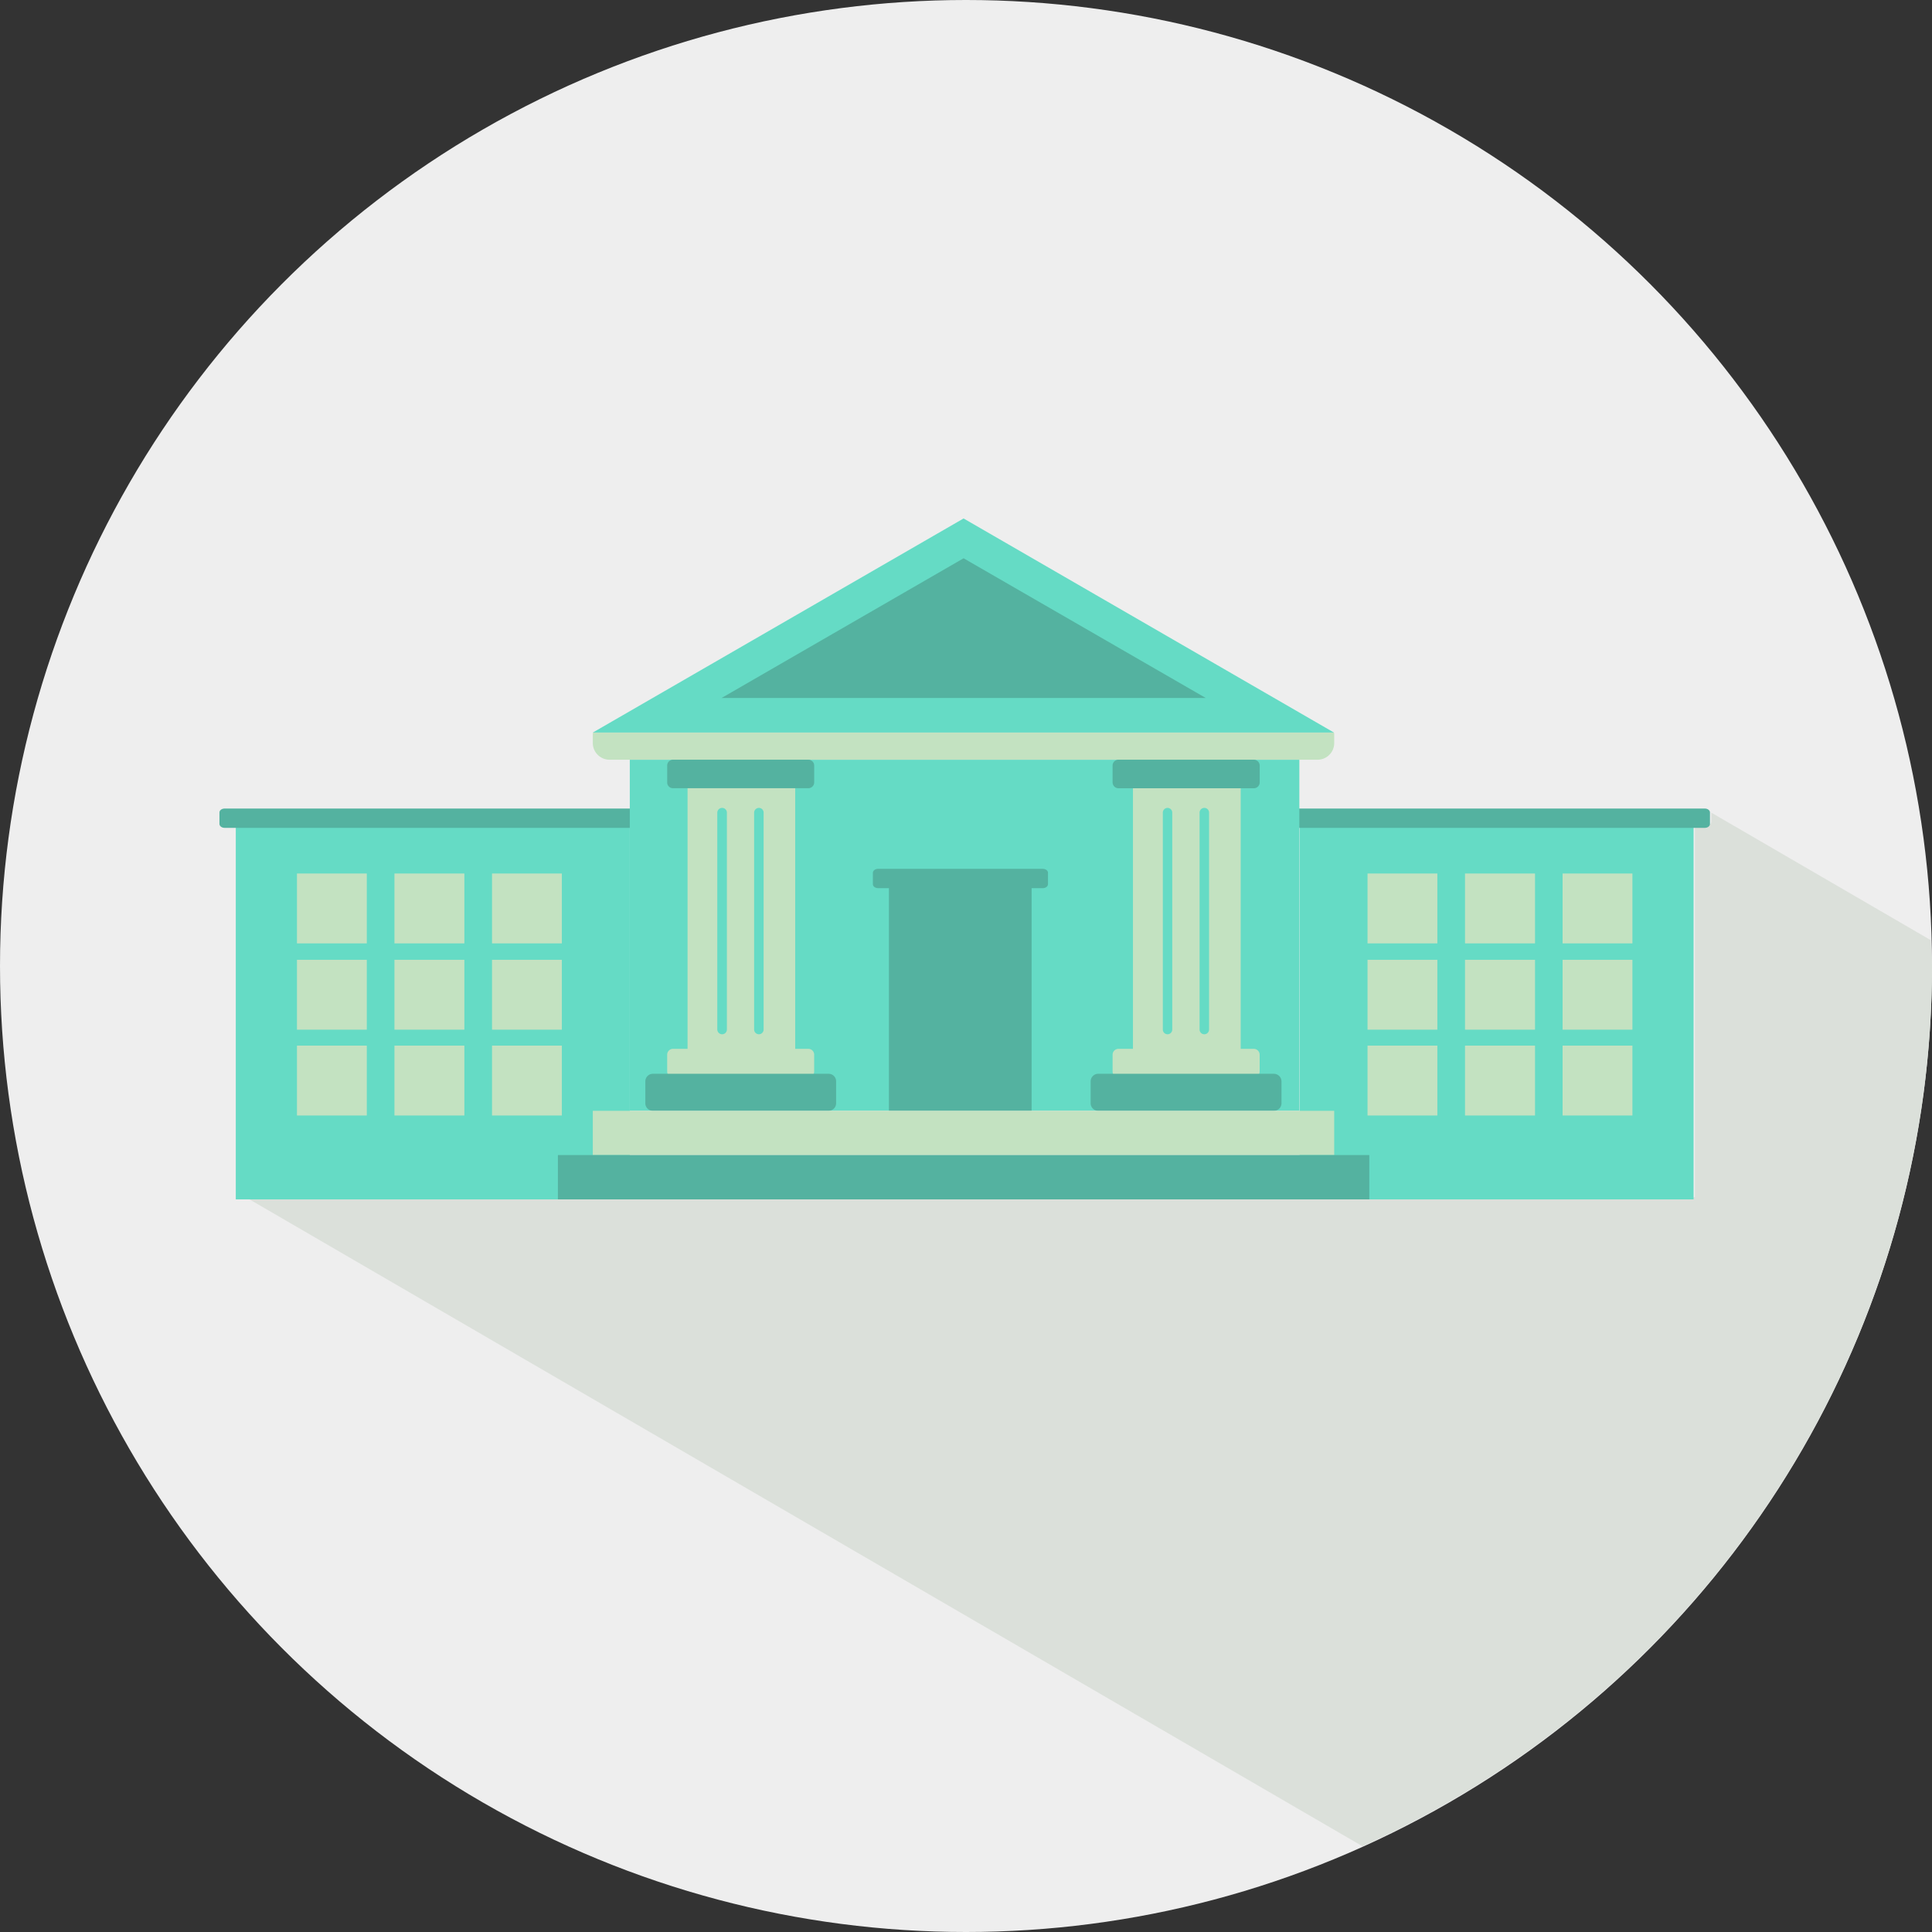 <svg xmlns="http://www.w3.org/2000/svg" width="48" height="48" viewBox="0 0 48 48"><rect x="0" y="0" width="48" height="48" fill="#333333" stroke="none"/><defs><style>.ba0b3405-f3e6-46d6-a220-c1f5afe36dd3{fill:#eee;}.e41bc9fc-59e7-4bea-a9bc-09b6d2e49a4a{fill:#dbe0da;}.f31eddc4-53c5-4706-b7c9-cbd221db035d{fill:#65dbc5;}.b3cd6a35-4f30-4a8e-bcf2-55508ecf5e8e{fill:#54b2a0;}.b01c2a86-6971-47e8-b557-60c32b4866cc{fill:#c3e2c1;}</style></defs><g id="a7e058f5-a1fa-436d-9ae7-320662917383" data-name="Layer 2"><circle class="ba0b3405-f3e6-46d6-a220-c1f5afe36dd3" cx="24" cy="24" r="24"/><path class="e41bc9fc-59e7-4bea-a9bc-09b6d2e49a4a" d="M48,24c0-.217-.028-.427-.033-.643l-5.451-3.168v.227c0,.054-.057.098-.13.098h-.277v9.23H6.105L33.85,45.869A23.988,23.988,0,0,0,48,24Z"/></g><g id="bb0144fb-9fef-4eaa-92ed-5e8d14b315c4" data-name="Layer 1"><rect class="f31eddc4-53c5-4706-b7c9-cbd221db035d" x="5.858" y="20.328" width="9.789" height="9.47"/><rect class="f31eddc4-53c5-4706-b7c9-cbd221db035d" x="32.288" y="20.328" width="9.789" height="9.47"/><path class="b3cd6a35-4f30-4a8e-bcf2-55508ecf5e8e" d="M31.839,20.47c0,.054.057.098.132.098H42.354c.073,0,.13-.044.13-.098V20.186c0-.054-.057-.098-.13-.098H31.97c-.075,0-.132.043-.132.098Z"/><rect class="b01c2a86-6971-47e8-b557-60c32b4866cc" x="38.822" y="21.702" width="1.735" height="1.736"/><rect class="b01c2a86-6971-47e8-b557-60c32b4866cc" x="36.398" y="21.702" width="1.739" height="1.736"/><rect class="b01c2a86-6971-47e8-b557-60c32b4866cc" x="33.976" y="21.702" width="1.735" height="1.736"/><rect class="b01c2a86-6971-47e8-b557-60c32b4866cc" x="38.822" y="23.846" width="1.735" height="1.736"/><rect class="b01c2a86-6971-47e8-b557-60c32b4866cc" x="36.398" y="23.846" width="1.739" height="1.736"/><path class="b3cd6a35-4f30-4a8e-bcf2-55508ecf5e8e" d="M16.096,20.47c0,.054-.057.098-.13.098H5.582c-.073,0-.13-.044-.13-.098V20.186c0-.054.057-.098.13-.098H15.967c.073,0,.13.043.13.098Z"/><rect class="b01c2a86-6971-47e8-b557-60c32b4866cc" x="33.976" y="23.846" width="1.735" height="1.736"/><rect class="b01c2a86-6971-47e8-b557-60c32b4866cc" x="38.822" y="25.978" width="1.735" height="1.736"/><rect class="b01c2a86-6971-47e8-b557-60c32b4866cc" x="36.398" y="25.978" width="1.739" height="1.736"/><rect class="b01c2a86-6971-47e8-b557-60c32b4866cc" x="33.976" y="25.978" width="1.735" height="1.736"/><rect class="f31eddc4-53c5-4706-b7c9-cbd221db035d" x="15.647" y="18.875" width="16.635" height="8.723"/><polygon class="f31eddc4-53c5-4706-b7c9-cbd221db035d" points="23.94 12.881 33.142 18.2 14.728 18.2 23.94 12.881"/><polygon class="b3cd6a35-4f30-4a8e-bcf2-55508ecf5e8e" points="17.926 17.342 23.94 13.87 29.958 17.342 17.926 17.342"/><path class="b01c2a86-6971-47e8-b557-60c32b4866cc" d="M14.736,18.2a.195.195,0,0,0-.008.035v.224a.416.416,0,0,0,.416.416H32.734a.414.414,0,0,0,.414-.416v-.224c0-.012-.006-.024-.006-.035Z"/><path class="b01c2a86-6971-47e8-b557-60c32b4866cc" d="M16.721,26.058H20.083a.145.145,0,0,1,.145.145v.418a.145.145,0,0,1-.145.145H16.719a.143.143,0,0,1-.143-.143V26.203A.145.145,0,0,1,16.721,26.058Z"/><path class="b3cd6a35-4f30-4a8e-bcf2-55508ecf5e8e" d="M16.221,26.678h4.366a.186.186,0,0,1,.186.186V27.41a.188.188,0,0,1-.188.188h-4.364a.188.188,0,0,1-.188-.188v-.544A.188.188,0,0,1,16.221,26.678Z"/><rect class="b01c2a86-6971-47e8-b557-60c32b4866cc" x="17.082" y="19.23" width="2.675" height="7.009"/><path class="f31eddc4-53c5-4706-b7c9-cbd221db035d" d="M18.059,25.579a.118.118,0,0,1-.118.117h0a.12.12,0,0,1-.12-.117V20.19a.119.119,0,0,1,.12-.118h0a.117.117,0,0,1,.118.118Z"/><path class="f31eddc4-53c5-4706-b7c9-cbd221db035d" d="M18.972,25.579a.118.118,0,0,1-.118.117h0a.119.119,0,0,1-.118-.117V20.19a.119.119,0,0,1,.118-.118h0a.117.117,0,0,1,.118.118Z"/><path class="b01c2a86-6971-47e8-b557-60c32b4866cc" d="M27.789,26.058h3.36a.147.147,0,0,1,.147.147v.418a.144.144,0,0,1-.144.144H27.786a.144.144,0,0,1-.144-.144V26.205A.147.147,0,0,1,27.789,26.058Z"/><path class="b3cd6a35-4f30-4a8e-bcf2-55508ecf5e8e" d="M27.284,26.678h4.364a.19.19,0,0,1,.19.19V27.41a.188.188,0,0,1-.188.188H27.285a.188.188,0,0,1-.188-.188v-.544A.188.188,0,0,1,27.284,26.678Z"/><rect class="b01c2a86-6971-47e8-b557-60c32b4866cc" x="28.148" y="19.23" width="2.677" height="7.009"/><path class="f31eddc4-53c5-4706-b7c9-cbd221db035d" d="M29.124,25.579a.116.116,0,0,1-.116.117h0a.118.118,0,0,1-.118-.117V20.19a.118.118,0,0,1,.118-.118h0a.116.116,0,0,1,.116.118Z"/><path class="f31eddc4-53c5-4706-b7c9-cbd221db035d" d="M30.039,25.579a.118.118,0,0,1-.116.117h0a.118.118,0,0,1-.12-.117V20.19a.118.118,0,0,1,.12-.118h0a.117.117,0,0,1,.116.118Z"/><rect class="b3cd6a35-4f30-4a8e-bcf2-55508ecf5e8e" x="22.085" y="21.826" width="3.545" height="5.771"/><path class="b3cd6a35-4f30-4a8e-bcf2-55508ecf5e8e" d="M26.037,21.968c0,.053-.057.098-.13.098H21.816c-.071,0-.13-.044-.13-.098v-.284c0-.054.059-.098.13-.098h4.091c.073,0,.13.044.13.098Z"/><rect class="b01c2a86-6971-47e8-b557-60c32b4866cc" x="14.728" y="27.598" width="18.42" height="1.1"/><rect class="b3cd6a35-4f30-4a8e-bcf2-55508ecf5e8e" x="13.861" y="28.697" width="20.159" height="1.101"/><rect class="b01c2a86-6971-47e8-b557-60c32b4866cc" x="7.378" y="21.702" width="1.735" height="1.736"/><rect class="b01c2a86-6971-47e8-b557-60c32b4866cc" x="9.8" y="21.702" width="1.737" height="1.736"/><rect class="b01c2a86-6971-47e8-b557-60c32b4866cc" x="12.224" y="21.702" width="1.735" height="1.736"/><rect class="b01c2a86-6971-47e8-b557-60c32b4866cc" x="7.378" y="23.846" width="1.735" height="1.736"/><rect class="b01c2a86-6971-47e8-b557-60c32b4866cc" x="9.8" y="23.846" width="1.737" height="1.736"/><rect class="b01c2a86-6971-47e8-b557-60c32b4866cc" x="12.224" y="23.846" width="1.735" height="1.736"/><rect class="b01c2a86-6971-47e8-b557-60c32b4866cc" x="7.378" y="25.978" width="1.735" height="1.736"/><rect class="b01c2a86-6971-47e8-b557-60c32b4866cc" x="9.8" y="25.978" width="1.737" height="1.736"/><rect class="b01c2a86-6971-47e8-b557-60c32b4866cc" x="12.224" y="25.978" width="1.735" height="1.736"/><path class="b3cd6a35-4f30-4a8e-bcf2-55508ecf5e8e" d="M16.72,18.875H20.083a.145.145,0,0,1,.145.145v.418a.145.145,0,0,1-.145.145H16.719a.143.143,0,0,1-.143-.143v-.421A.145.145,0,0,1,16.72,18.875Z"/><path class="b3cd6a35-4f30-4a8e-bcf2-55508ecf5e8e" d="M27.787,18.875H31.15a.147.147,0,0,1,.147.147v.417a.145.145,0,0,1-.145.145H27.789a.147.147,0,0,1-.147-.147v-.417A.145.145,0,0,1,27.787,18.875Z"/></g></svg>